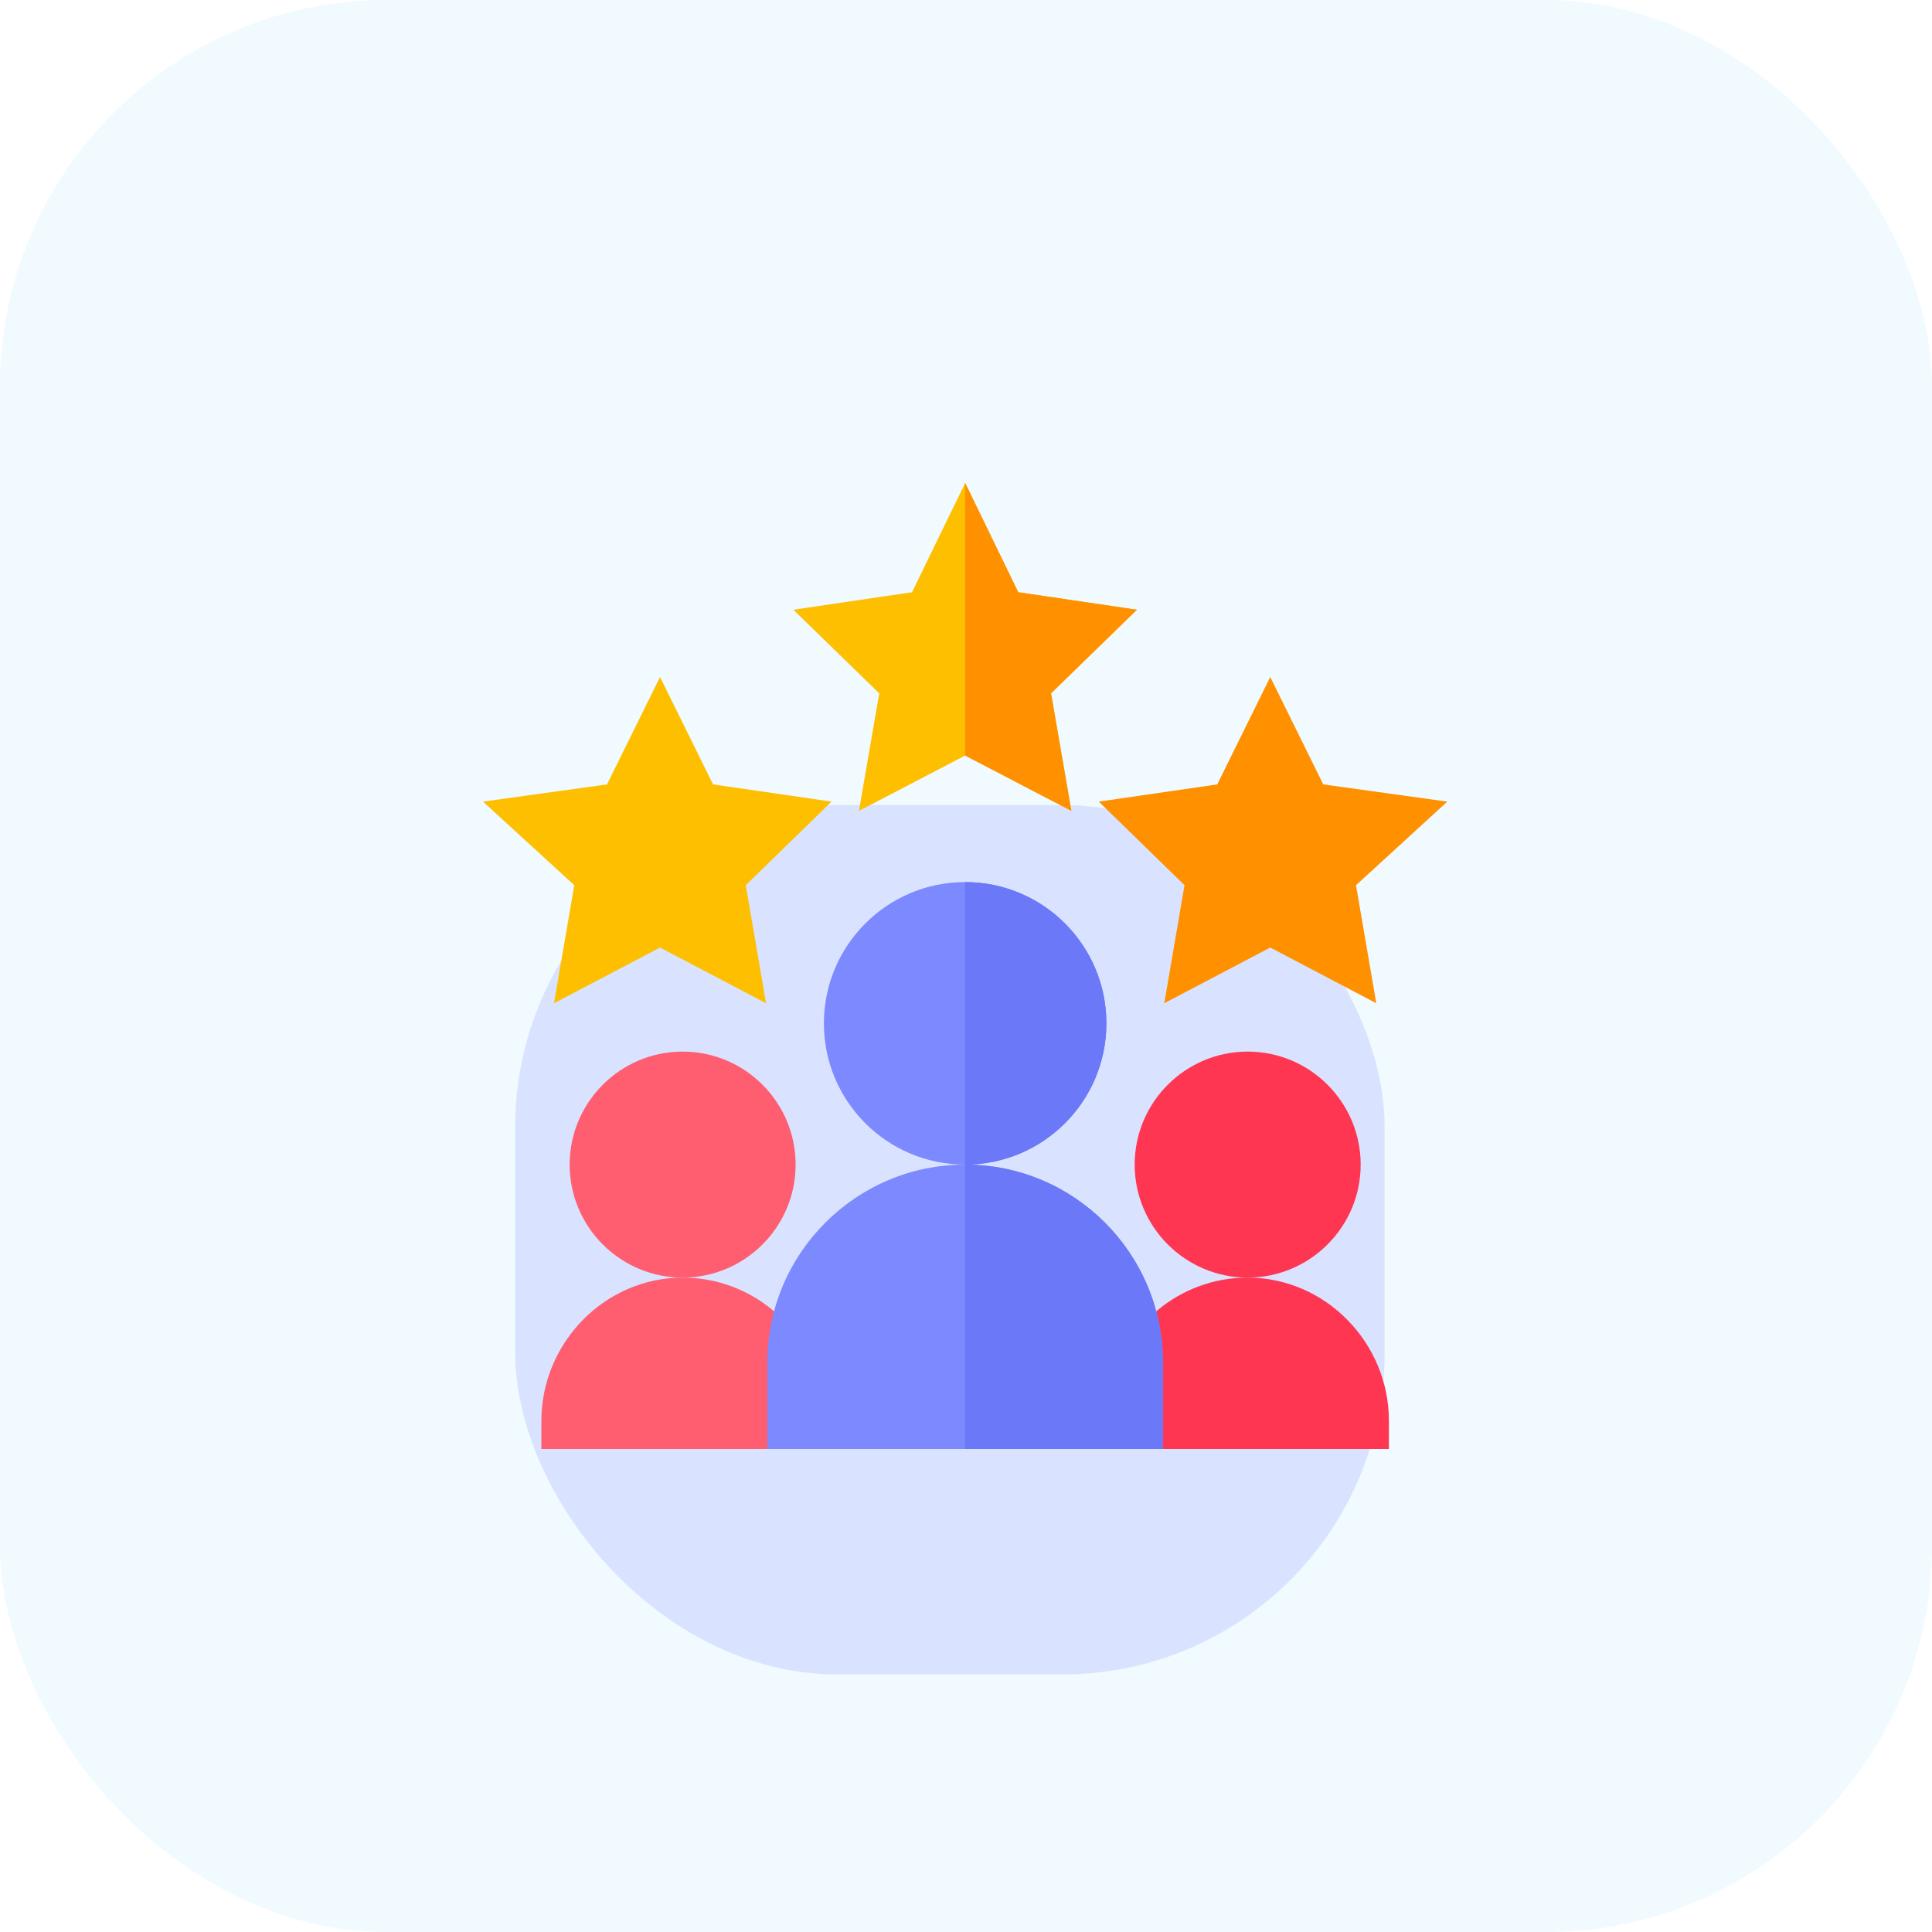 <svg xmlns="http://www.w3.org/2000/svg" width="60" height="60" viewBox="0 0 60 60" fill="none"><g clip-path="url(#clip0_1_2899)"><rect width="60" height="60" rx="12" fill="#ECF9FF" fill-opacity="0.8"></rect><g filter="url(#filter0_f_1_2899)"><rect x="16" y="25" width="27" height="27" rx="10" fill="#7D89FF" fill-opacity="0.2"></rect></g><g clip-path="url(#clip1_1_2899)"><path d="M21.2 39.677C18.781 39.677 16.813 41.704 16.813 44.123V45H23.832L25.498 43.187C25.09 41.187 23.319 39.677 21.2 39.677Z" fill="#FF5E70"></path><path d="M21.2 39.677C19.265 39.677 17.691 38.103 17.691 36.168C17.691 34.232 19.265 32.658 21.2 32.658C23.136 32.658 24.709 34.232 24.709 36.168C24.709 38.103 23.136 39.677 21.2 39.677Z" fill="#FF5E70"></path><path d="M38.747 39.677C36.629 39.677 34.857 41.187 34.449 43.187L36.115 45H43.134V44.123C43.134 41.704 41.166 39.677 38.747 39.677Z" fill="#FF3651"></path><path d="M38.747 39.677C36.812 39.677 35.238 38.103 35.238 36.168C35.238 34.232 36.812 32.658 38.747 32.658C40.683 32.658 42.257 34.232 42.257 36.168C42.257 38.103 40.683 39.677 38.747 39.677Z" fill="#FF3651"></path><path d="M35.308 18.936L31.623 18.392L29.974 15L28.324 18.392L24.639 18.936L27.306 21.533L26.675 25.183L29.974 23.464L33.273 25.183L32.641 21.533L35.308 18.936Z" fill="#FDBF00"></path><path d="M42.742 31.157L39.449 29.427L36.157 31.157L36.786 27.491L34.123 24.895L37.803 24.36L39.449 21.025L41.095 24.36L44.947 24.895L42.112 27.491L42.742 31.157Z" fill="#FF9100"></path><path d="M23.79 31.157L20.498 29.427L17.205 31.157L17.835 27.491L15 24.895L18.852 24.36L20.498 21.025L22.144 24.36L25.824 24.895L23.161 27.491L23.79 31.157Z" fill="#FDBF00"></path><path d="M29.974 27.394C27.552 27.394 25.587 29.36 25.587 31.781C25.587 34.203 27.552 36.168 29.974 36.168C32.395 36.168 34.36 34.203 34.36 31.781C34.36 29.36 32.395 27.394 29.974 27.394Z" fill="#7D89FF"></path><path d="M29.974 36.168C26.587 36.168 23.832 38.923 23.832 42.309V45H36.115V42.309C36.115 38.923 33.36 36.168 29.974 36.168Z" fill="#7D89FF"></path><path d="M29.974 36.168V27.394C32.395 27.394 34.36 29.36 34.36 31.781C34.36 34.203 32.395 36.168 29.974 36.168Z" fill="#6B78F7"></path><path d="M33.273 25.183L29.974 23.464V15L31.623 18.392L35.308 18.936L32.641 21.533L33.273 25.183Z" fill="#FF9100"></path><path d="M36.115 42.309V45H29.974V36.168C33.36 36.168 36.115 38.923 36.115 42.309Z" fill="#6B78F7"></path></g></g><defs><filter id="filter0_f_1_2899" x="6" y="15" width="47" height="47" filterUnits="userSpaceOnUse" color-interpolation-filters="sRGB"><feGaussianBlur stdDeviation="5"></feGaussianBlur></filter><clipPath id="clip0_1_2899"><rect width="60" height="60" rx="12" fill="white"></rect></clipPath><clipPath id="clip1_1_2899"><rect width="30" height="30" fill="white" transform="translate(15 15)"></rect></clipPath></defs></svg>